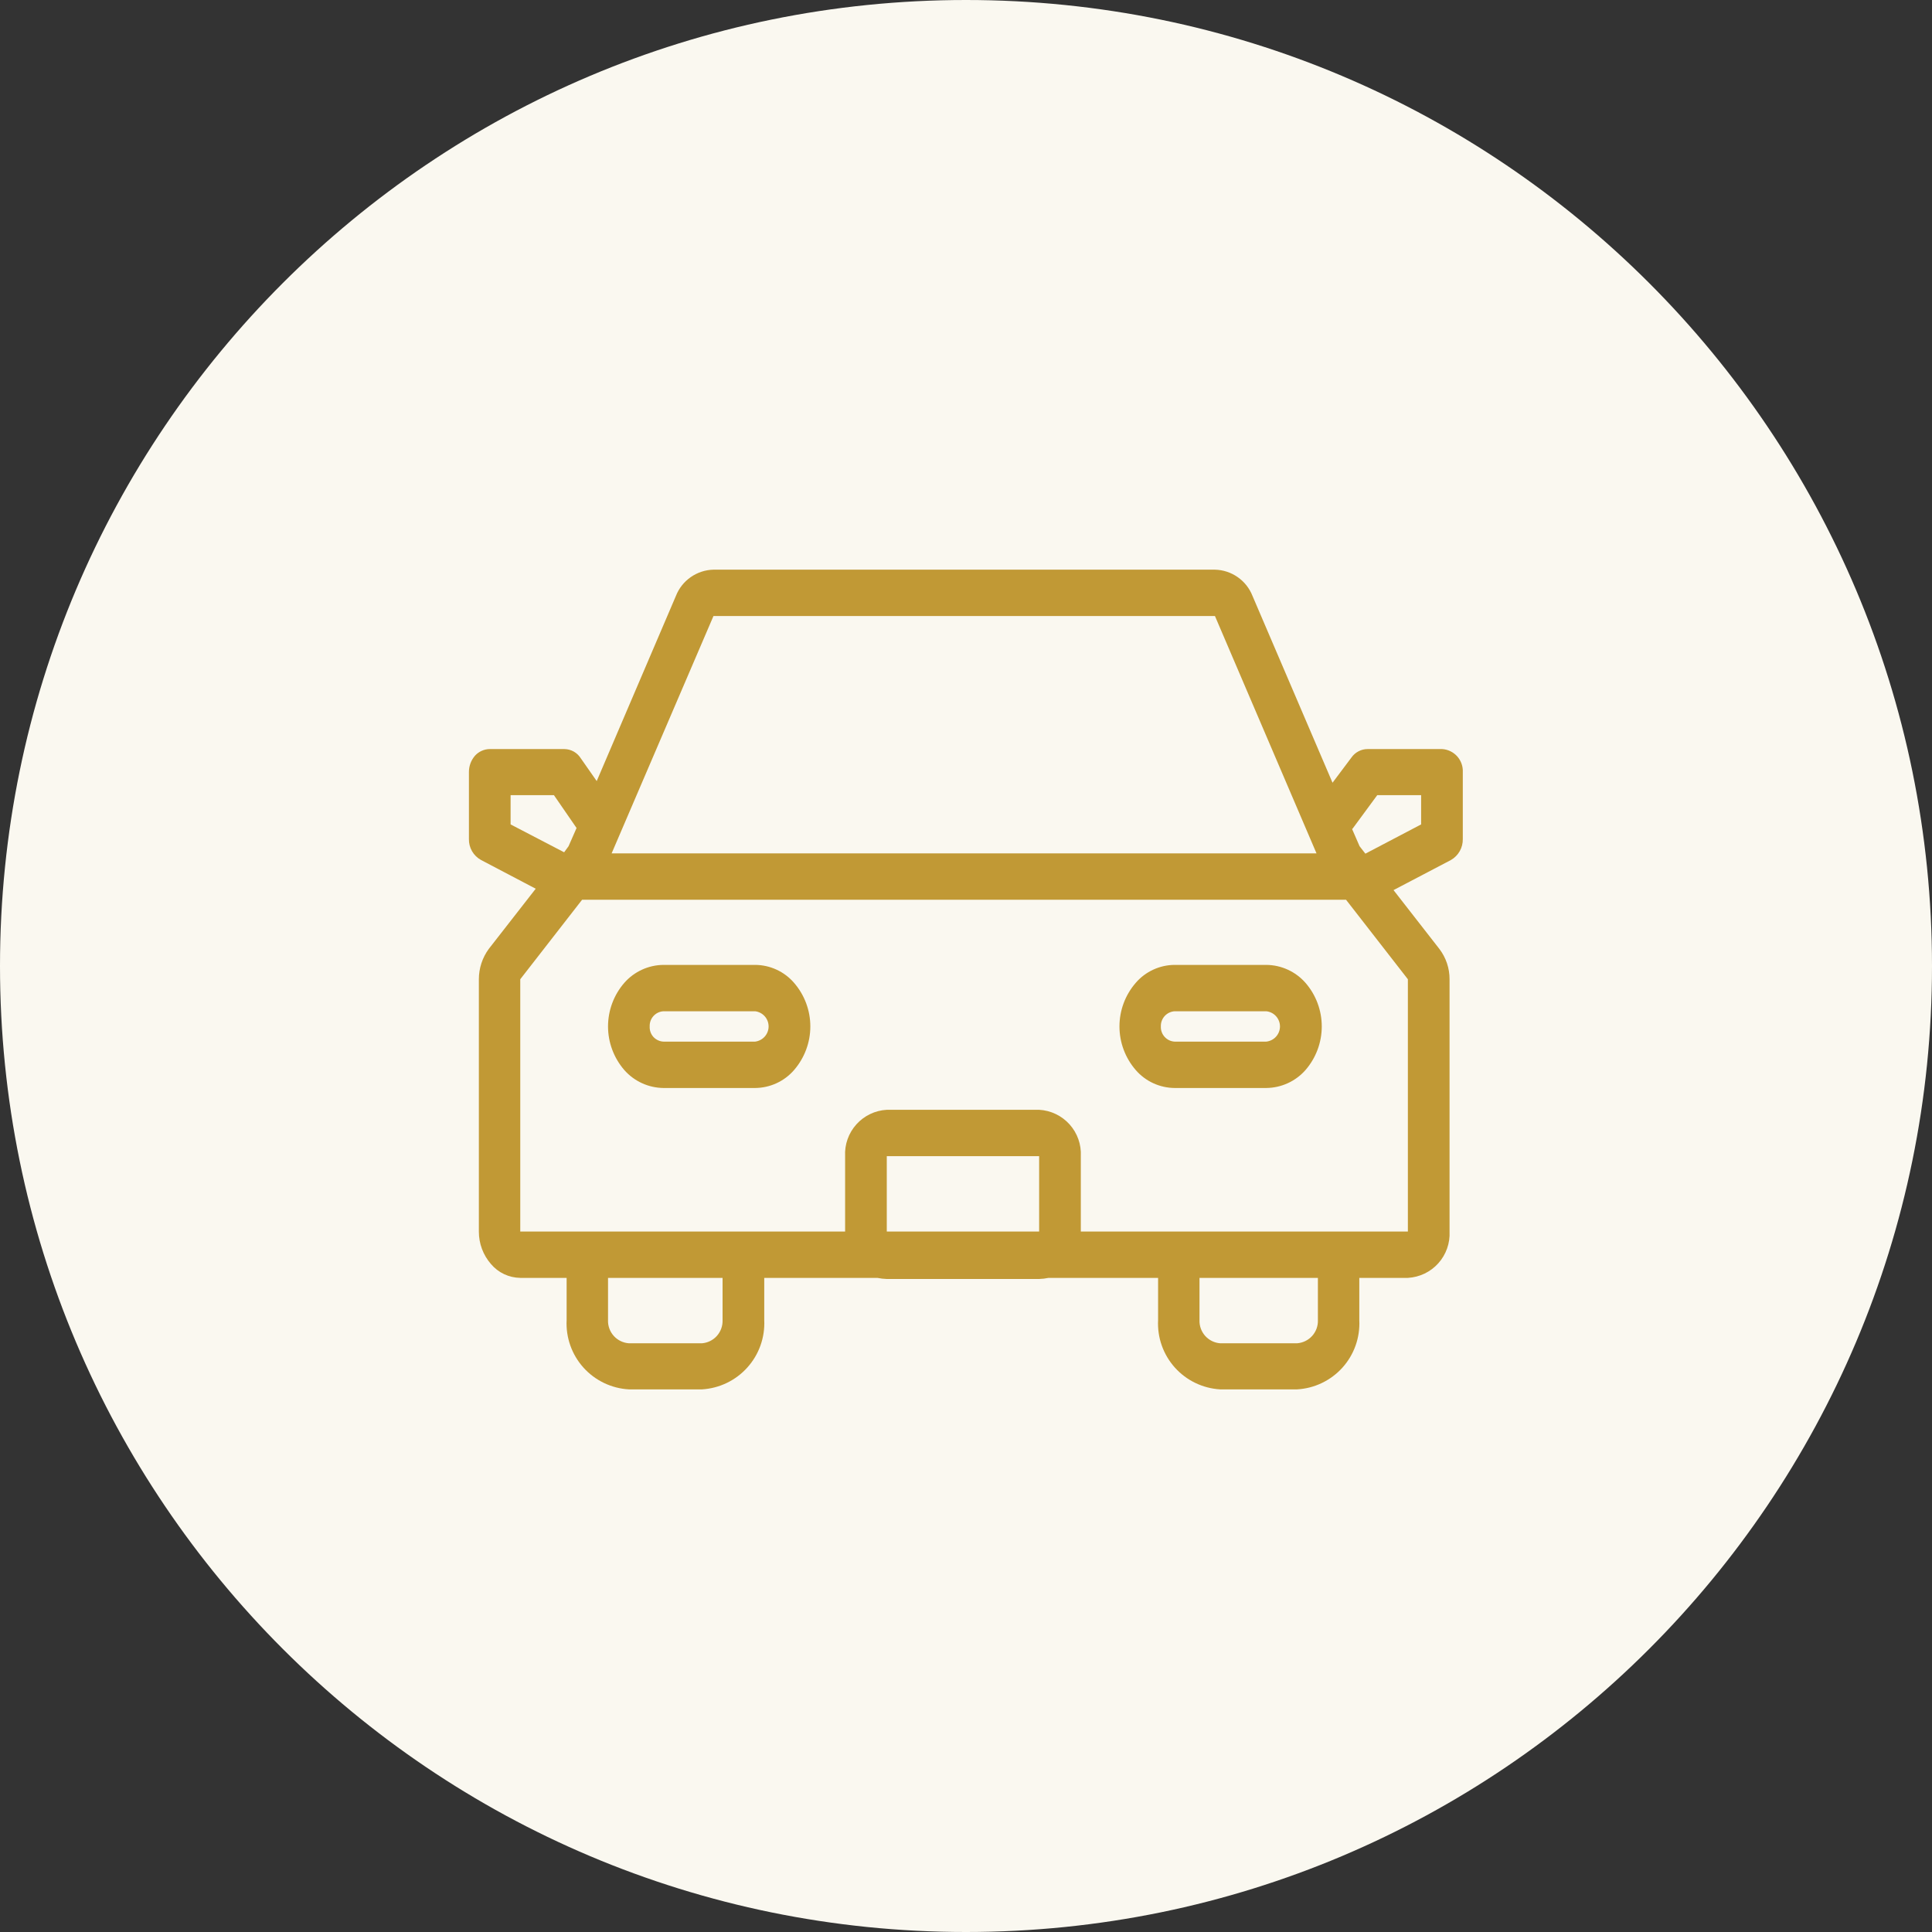 <svg width="70" height="70" viewBox="0 0 70 70" fill="none" xmlns="http://www.w3.org/2000/svg">
<rect x="0" y="0" width="70" height="70" fill="#333333" stroke="none"/>
<path d="M35 70C54.33 70 70 54.33 70 35C70 15.67 54.33 0 35 0C15.67 0 0 15.67 0 35C0 54.33 15.67 70 35 70Z" fill="#FAF8F0"/>
<path fill-rule="evenodd" clip-rule="evenodd" d="M44.21 50.34C43.579 50.303 42.989 50.019 42.567 49.549C42.145 49.078 41.927 48.46 41.96 47.83V46.3H37.99C37.878 46.323 37.764 46.337 37.65 46.34H32.13C32.016 46.337 31.902 46.323 31.79 46.3H27.69V47.83C27.72 48.461 27.5 49.079 27.076 49.549C26.653 50.02 26.061 50.303 25.43 50.34H22.79C22.158 50.306 21.565 50.022 21.141 49.552C20.717 49.081 20.498 48.462 20.53 47.83V46.3H18.85C18.648 46.297 18.448 46.251 18.265 46.165C18.083 46.079 17.92 45.954 17.79 45.8C17.504 45.473 17.348 45.053 17.35 44.62V35.48C17.35 35.084 17.476 34.699 17.71 34.38L19.41 32.2L17.43 31.16C17.294 31.086 17.181 30.976 17.103 30.841C17.026 30.707 16.986 30.555 16.99 30.4V27.98C16.987 27.759 17.066 27.546 17.21 27.38C17.278 27.304 17.362 27.244 17.455 27.203C17.548 27.161 17.648 27.14 17.75 27.14H20.45C20.568 27.142 20.684 27.173 20.787 27.23C20.89 27.288 20.977 27.37 21.04 27.47L21.62 28.3L24.49 21.59C24.598 21.315 24.785 21.078 25.027 20.91C25.269 20.741 25.555 20.647 25.85 20.64H44.02C44.315 20.647 44.601 20.741 44.843 20.91C45.085 21.078 45.272 21.315 45.38 21.59L48.28 28.36L48.97 27.44C49.036 27.347 49.123 27.272 49.224 27.22C49.325 27.167 49.437 27.14 49.55 27.14H52.25C52.461 27.152 52.657 27.248 52.798 27.405C52.938 27.563 53.011 27.769 53 27.98V30.4C53.003 30.553 52.965 30.705 52.889 30.839C52.814 30.973 52.703 31.083 52.57 31.16L50.49 32.25L52.15 34.38C52.391 34.695 52.522 35.082 52.52 35.48V44.62C52.542 45.042 52.395 45.457 52.112 45.772C51.829 46.087 51.433 46.276 51.01 46.3H49.25V47.83C49.282 48.462 49.063 49.081 48.639 49.552C48.215 50.022 47.622 50.306 46.99 50.34H44.21ZM43.46 47.83C43.452 48.039 43.526 48.244 43.665 48.401C43.805 48.558 44.001 48.654 44.21 48.67H46.99C47.201 48.656 47.399 48.561 47.541 48.404C47.683 48.247 47.758 48.041 47.75 47.83V46.3H43.46V47.83ZM22.03 47.83C22.022 48.041 22.097 48.247 22.239 48.404C22.381 48.561 22.579 48.656 22.79 48.67H25.43C25.64 48.654 25.835 48.558 25.975 48.401C26.114 48.244 26.188 48.039 26.18 47.83V46.3H22.03V47.83ZM51.01 44.62V35.48L48.77 32.6H21.09L18.85 35.48V44.62H30.62V41.89C30.598 41.467 30.745 41.053 31.028 40.738C31.311 40.423 31.707 40.233 32.13 40.21H37.65C38.073 40.233 38.469 40.423 38.752 40.738C39.035 41.053 39.182 41.467 39.16 41.89V44.62H51.01ZM37.65 44.62V41.89H32.13V44.62H37.65ZM49.26 30.66L49.47 30.93L51.49 29.87V28.81H49.9L49.01 30.02C49.001 30.023 48.994 30.031 48.99 30.04L49.26 30.66ZM47.7 30.92L44.02 22.32H25.85L22.16 30.92H47.7ZM18.5 29.87L20.44 30.88L20.6 30.66L20.89 30L20.07 28.81H18.5V29.87ZM42.56 39.42C42.292 39.418 42.028 39.359 41.785 39.247C41.541 39.135 41.325 38.972 41.15 38.77C40.77 38.331 40.56 37.77 40.56 37.19C40.56 36.609 40.77 36.048 41.15 35.61C41.325 35.407 41.541 35.244 41.785 35.132C42.028 35.02 42.292 34.961 42.56 34.96H45.88C46.149 34.962 46.415 35.021 46.659 35.133C46.904 35.245 47.122 35.407 47.3 35.61C47.681 36.048 47.89 36.609 47.89 37.19C47.89 37.77 47.681 38.331 47.3 38.77C47.122 38.972 46.904 39.134 46.659 39.246C46.415 39.358 46.149 39.417 45.88 39.42H42.56ZM42.06 37.19C42.054 37.329 42.103 37.465 42.197 37.568C42.29 37.671 42.421 37.733 42.56 37.74H45.88C46.016 37.725 46.142 37.661 46.233 37.56C46.325 37.458 46.376 37.326 46.376 37.19C46.376 37.053 46.325 36.921 46.233 36.819C46.142 36.718 46.016 36.654 45.88 36.64H42.56C42.422 36.648 42.292 36.71 42.198 36.813C42.105 36.916 42.055 37.051 42.06 37.19ZM24.04 39.42C23.771 39.417 23.505 39.358 23.261 39.246C23.016 39.134 22.798 38.972 22.62 38.77C22.24 38.331 22.03 37.77 22.03 37.19C22.03 36.609 22.24 36.048 22.62 35.61C22.798 35.407 23.016 35.245 23.261 35.133C23.505 35.021 23.771 34.962 24.04 34.96H27.36C27.628 34.961 27.892 35.02 28.135 35.132C28.379 35.244 28.595 35.407 28.77 35.61C29.15 36.048 29.36 36.609 29.36 37.19C29.36 37.77 29.15 38.331 28.77 38.77C28.595 38.972 28.379 39.135 28.135 39.247C27.892 39.359 27.628 39.418 27.36 39.42H24.04ZM23.54 37.19C23.536 37.259 23.546 37.328 23.569 37.393C23.592 37.459 23.628 37.519 23.674 37.57C23.721 37.621 23.777 37.662 23.84 37.691C23.903 37.721 23.971 37.737 24.04 37.74H27.36C27.494 37.723 27.618 37.658 27.708 37.557C27.798 37.456 27.848 37.325 27.848 37.19C27.848 37.054 27.798 36.923 27.708 36.822C27.618 36.721 27.494 36.656 27.36 36.64H24.04C23.901 36.647 23.77 36.709 23.677 36.812C23.583 36.915 23.534 37.05 23.54 37.19Z" fill="#C19935"/>
</svg>
